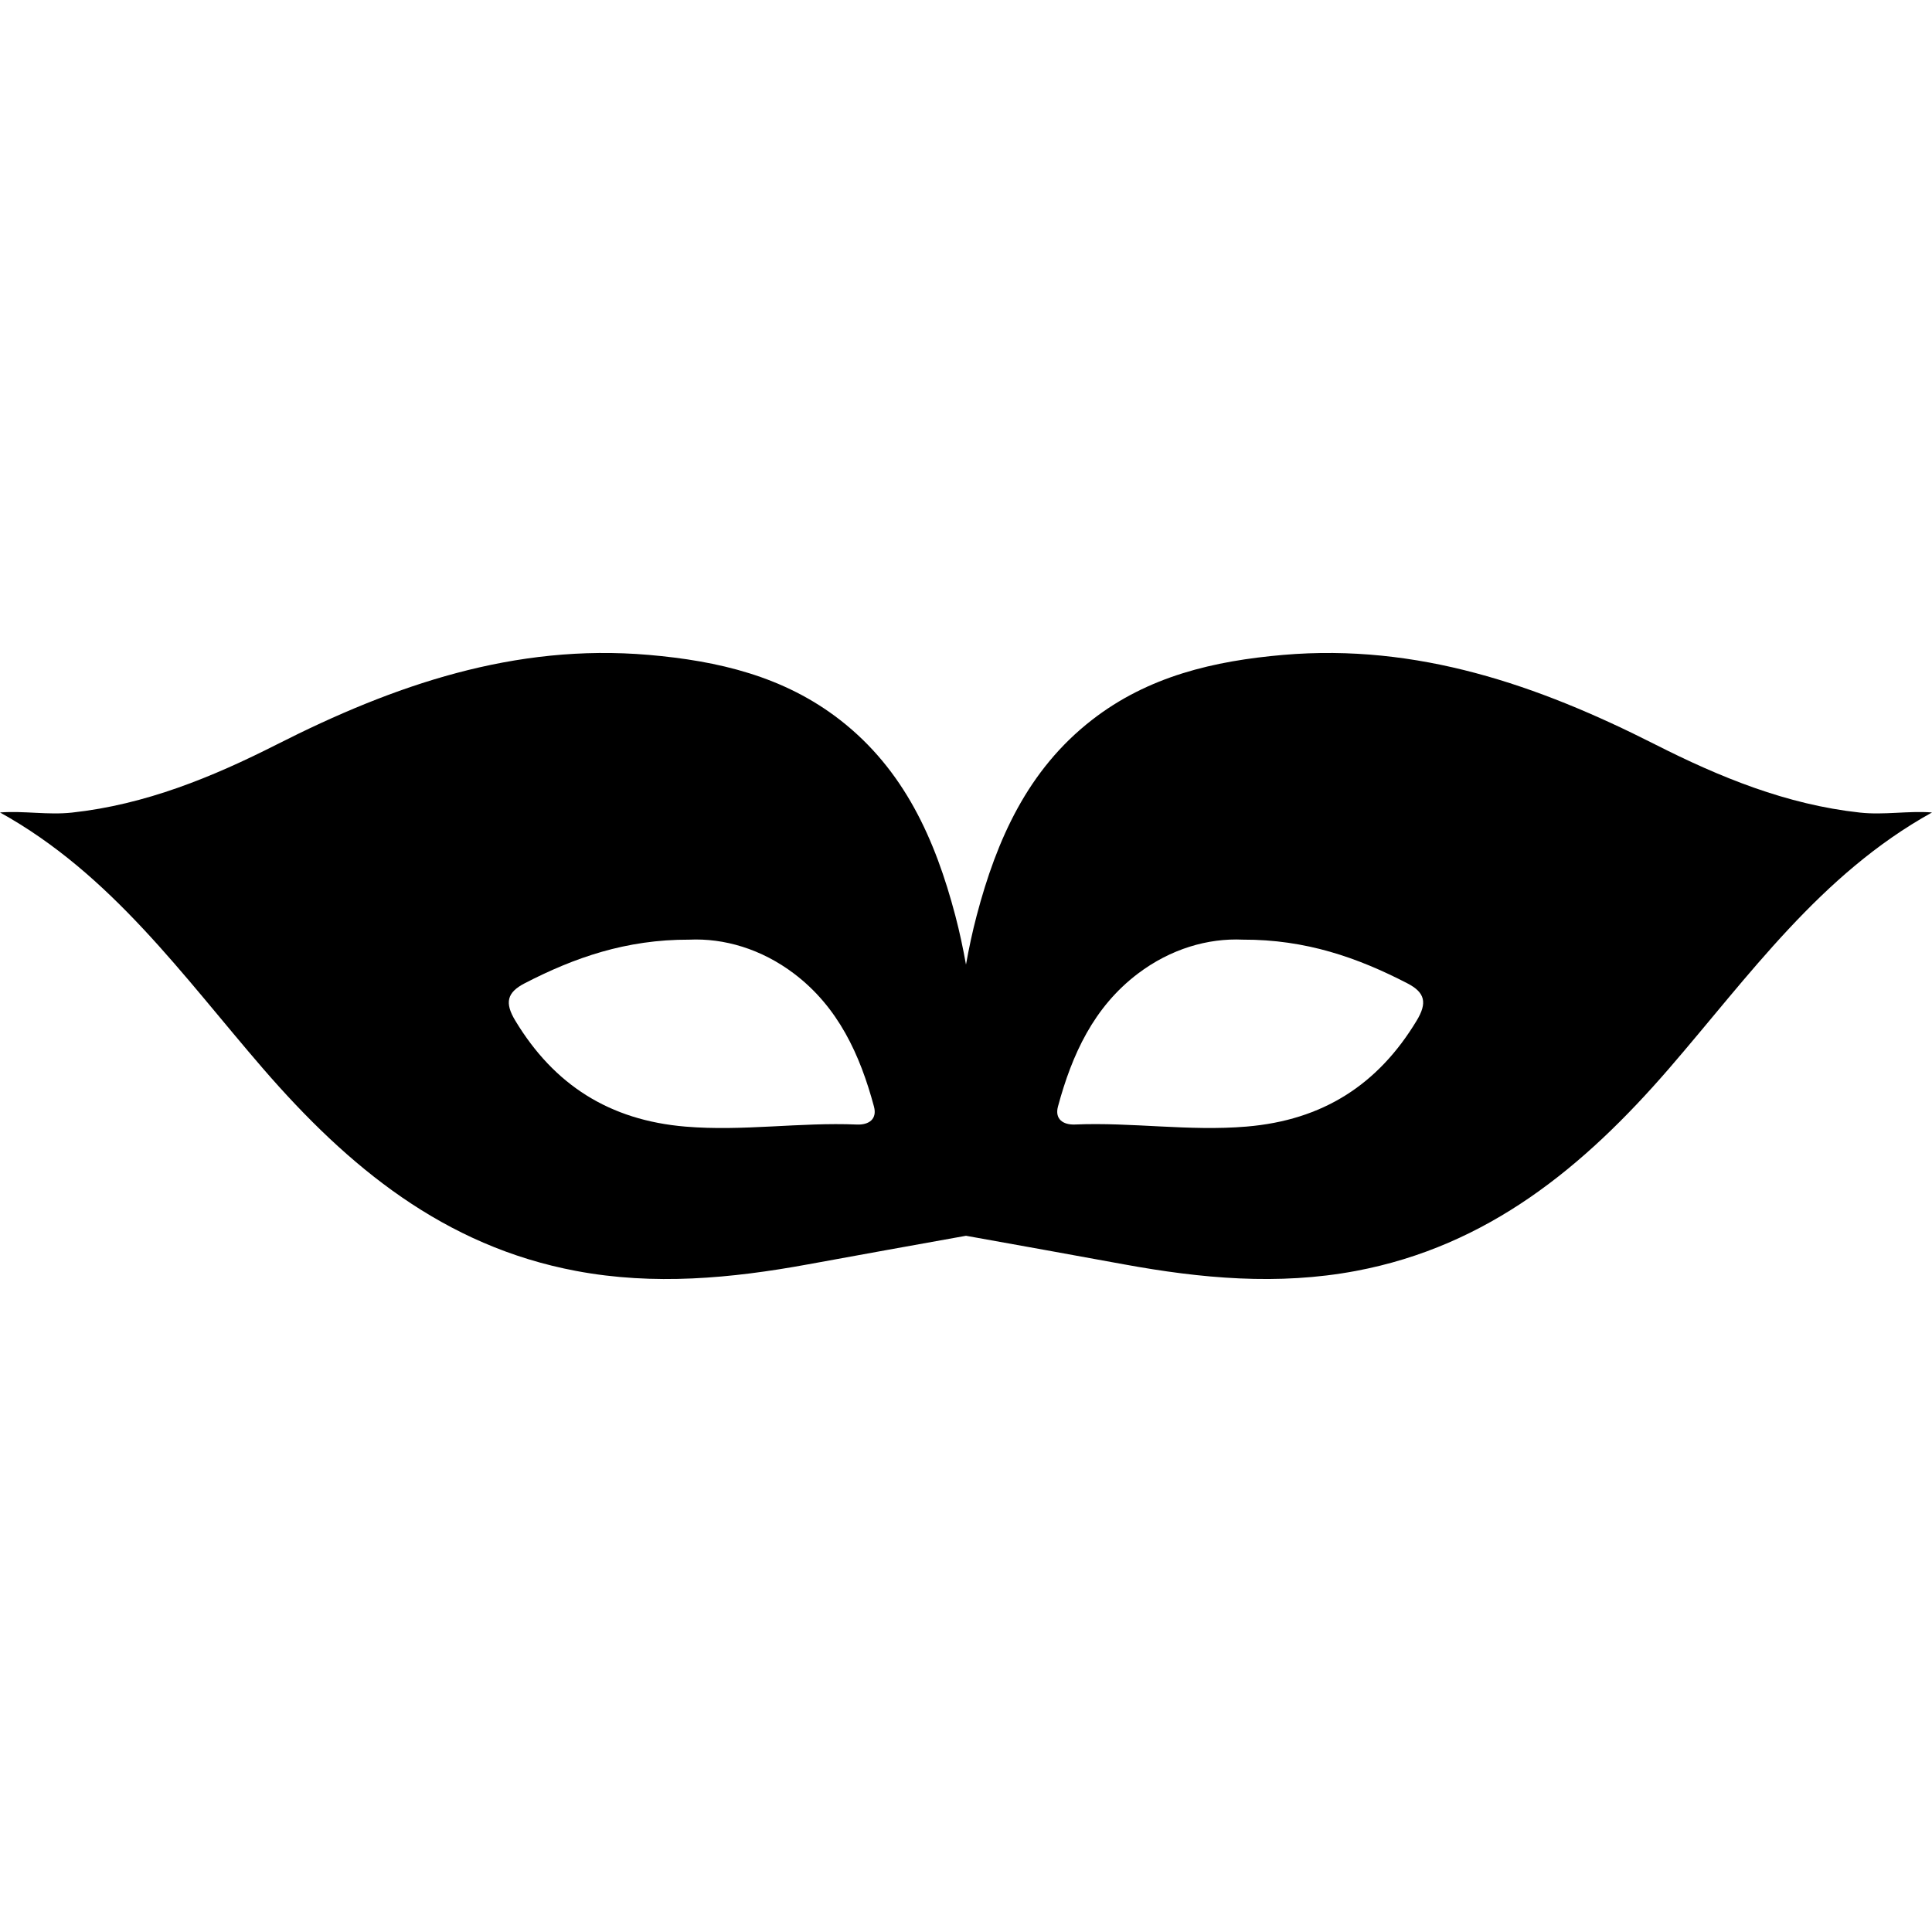 <?xml version="1.0" encoding="iso-8859-1"?>
<!-- Uploaded to: SVG Repo, www.svgrepo.com, Generator: SVG Repo Mixer Tools -->
<!DOCTYPE svg PUBLIC "-//W3C//DTD SVG 1.1//EN" "http://www.w3.org/Graphics/SVG/1.1/DTD/svg11.dtd">
<svg fill="#000000" version="1.1" id="Capa_1" xmlns="http://www.w3.org/2000/svg" xmlns:xlink="http://www.w3.org/1999/xlink" 
	 width="800px" height="800px" viewBox="0 0 589.844 589.844"
	 xml:space="preserve">
<g>
	<path d="M567.843,248.084c-22.401-2.438-42.834-10.821-62.566-20.825c-35.731-18.118-72.531-30.837-113.457-27.321
		c-21.216,1.829-41.294,6.513-58.474,19.882c-19.578,15.235-29.029,36.459-35.15,59.661c-1.318,4.98-2.375,9.979-3.278,15.015
		c-0.903-5.036-1.96-10.039-3.274-15.015c-6.121-23.202-15.574-44.431-35.15-59.661c-17.18-13.369-37.258-18.053-58.472-19.882
		c-40.928-3.517-77.732,9.203-113.457,27.321c-19.741,10.009-40.167,18.391-62.571,20.825c-7.374,0.803-14.592-0.588-21.994-0.04
		c34.061,18.865,55.9,49.984,80.323,78.221c25.984,30.023,55.226,54.166,95.556,61.755c23.795,4.484,47.294,2.291,70.792-2.007
		c16.074-2.95,32.163-5.839,48.251-8.728c16.087,2.889,32.175,5.777,48.248,8.728c23.494,4.298,46.997,6.482,70.795,2.007
		c40.328-7.589,69.572-31.731,95.559-61.755c24.418-28.236,46.26-59.356,80.32-78.221
		C582.438,247.497,575.217,248.887,567.843,248.084z M261.641,343.323c-17.459-0.737-34.802,2.105-52.36,0.635
		c-23.226-1.941-40.148-12.76-51.973-32.371c-3.255-5.395-2.581-8.559,2.828-11.359c15.161-7.841,30.99-13.415,50.257-13.348
		c10.625-0.497,22.022,2.8,32.03,10.37c13.521,10.239,20.134,24.755,24.397,40.566C267.888,341.764,265.144,343.472,261.641,343.323
		z M432.522,311.583c-11.822,19.615-28.745,30.429-51.973,32.366c-17.558,1.479-34.9-1.368-52.36-0.635
		c-3.5,0.149-6.254-1.559-5.185-5.503c4.27-15.816,10.879-30.331,24.403-40.566c10.007-7.569,21.403-10.862,32.026-10.37
		c19.266-0.067,35.096,5.503,50.26,13.349C435.102,303.023,435.784,306.187,432.522,311.583z"/>
</g>
</svg>